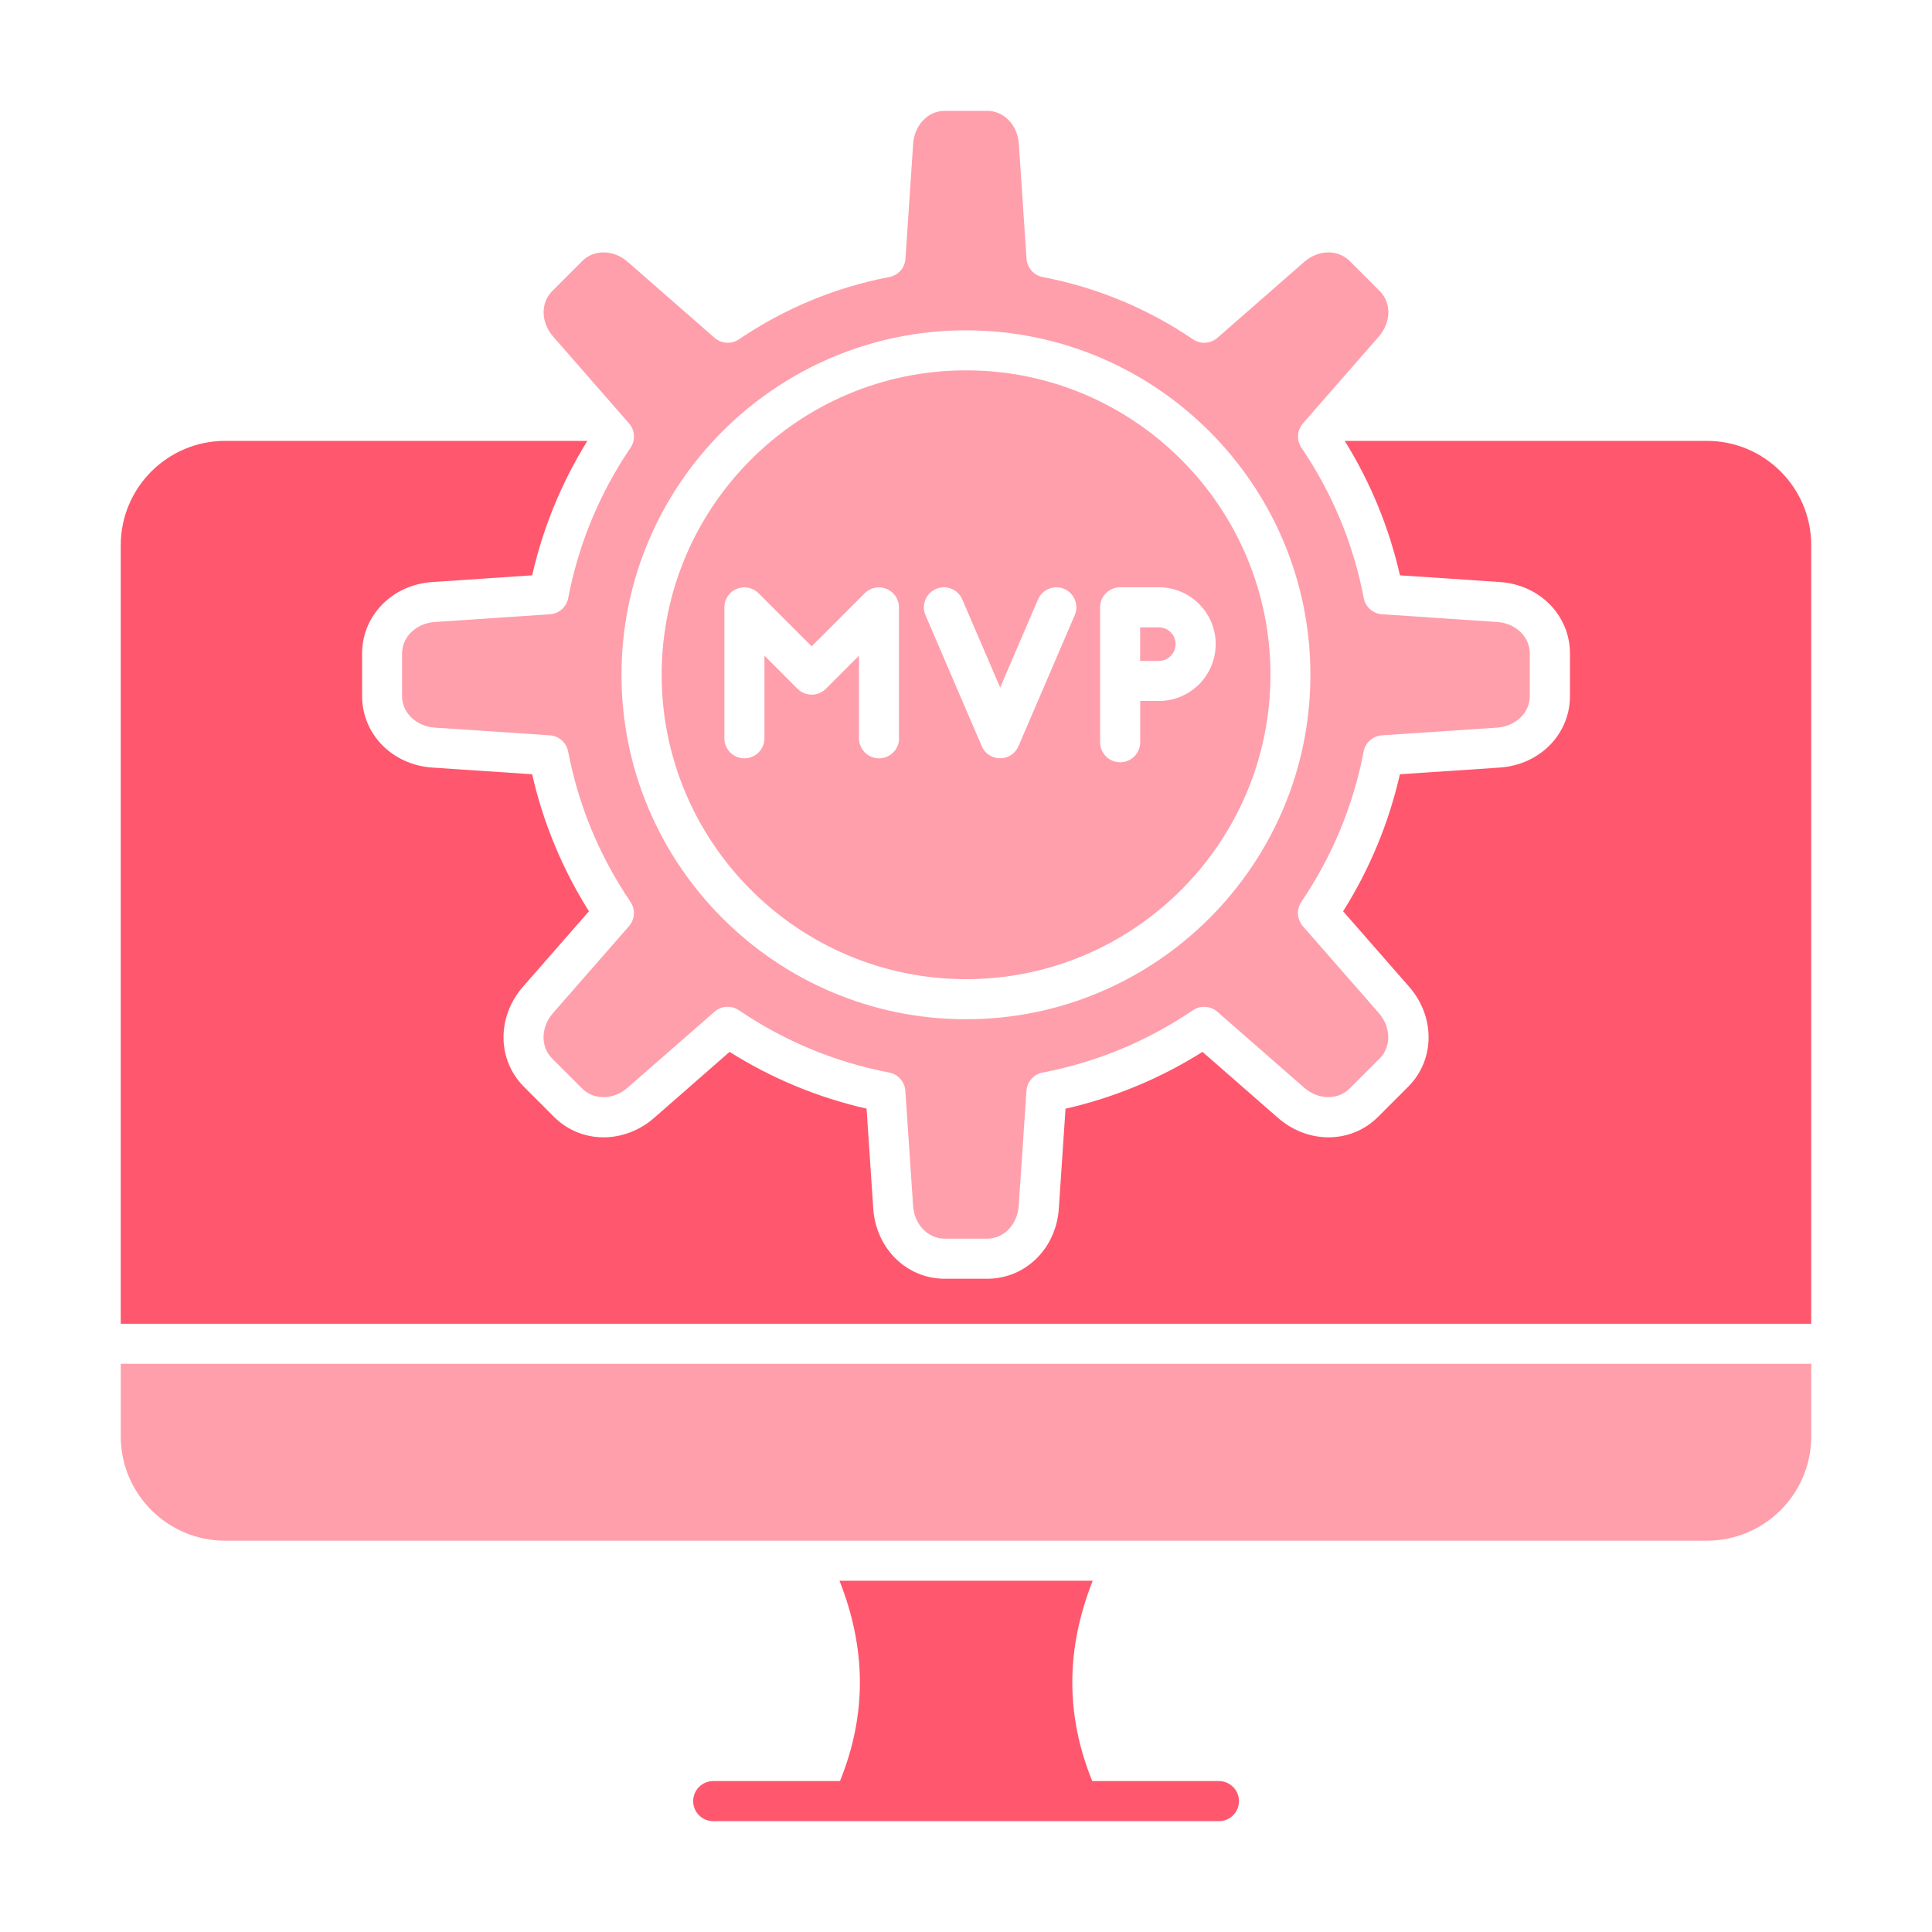 <svg width="80" height="80" viewBox="0 0 80 80" fill="none" xmlns="http://www.w3.org/2000/svg">
<path d="M51.303 74.58C51.303 75.04 50.931 75.41 50.473 75.41H29.533C29.075 75.41 28.703 75.04 28.703 74.58C28.703 74.122 29.075 73.75 29.533 73.75H34.782C35.887 71.019 35.881 68.285 34.761 65.454H45.247C44.127 68.285 44.12 71.019 45.227 73.75H50.475C50.931 73.752 51.303 74.122 51.303 74.58Z" fill="#FF576D"/>
<path d="M47.985 25.977C48.369 25.977 48.678 26.289 48.678 26.671C48.678 27.055 48.369 27.366 47.985 27.366H47.211V25.977H47.985Z" fill="#FF9FAB"/>
<path d="M61.99 25.755L57.23 25.436C56.853 25.411 56.542 25.136 56.471 24.765C56.043 22.527 55.173 20.434 53.892 18.541C53.679 18.23 53.706 17.815 53.953 17.532L54.504 16.899L57.093 13.937C57.606 13.35 57.622 12.541 57.131 12.052L55.888 10.807C55.399 10.318 54.587 10.335 54.004 10.845L50.41 13.989C50.125 14.236 49.71 14.263 49.399 14.05C47.508 12.767 45.415 11.901 43.176 11.471C42.806 11.4 42.531 11.089 42.506 10.713L42.187 5.95C42.134 5.176 41.572 4.59 40.88 4.59H39.118C38.426 4.59 37.867 5.176 37.812 5.95L37.493 10.713C37.468 11.091 37.193 11.402 36.822 11.471C34.586 11.901 32.492 12.769 30.6 14.05C30.289 14.263 29.874 14.236 29.589 13.989L25.995 10.845C25.41 10.335 24.6 10.318 24.111 10.807L22.867 12.052C22.377 12.541 22.393 13.352 22.905 13.937L25.494 16.899L26.046 17.532C26.295 17.815 26.32 18.232 26.107 18.543C24.824 20.434 23.958 22.527 23.528 24.764C23.459 25.136 23.146 25.411 22.77 25.436L18.007 25.755C17.233 25.806 16.648 26.369 16.648 27.061V28.822C16.648 29.515 17.233 30.075 18.007 30.13L22.767 30.448C23.144 30.474 23.455 30.749 23.526 31.119C23.954 33.358 24.824 35.451 26.105 37.342C26.318 37.653 26.291 38.07 26.044 38.353L22.902 41.945C22.39 42.531 22.373 43.342 22.864 43.831L24.108 45.074C24.597 45.563 25.409 45.549 25.992 45.036L29.585 41.894C29.742 41.757 29.938 41.688 30.132 41.688C30.294 41.688 30.455 41.736 30.597 41.831C32.489 43.116 34.581 43.982 36.819 44.411C37.19 44.481 37.465 44.794 37.489 45.17L37.809 49.93C37.86 50.705 38.423 51.29 39.115 51.29H40.877C41.569 51.29 42.13 50.705 42.183 49.93L42.503 45.172C42.528 44.794 42.803 44.483 43.173 44.412C45.411 43.982 47.505 43.114 49.395 41.833C49.708 41.621 50.123 41.647 50.407 41.894L54 45.036C54.585 45.547 55.395 45.563 55.885 45.074L57.128 43.831C57.619 43.342 57.602 42.53 57.092 41.945L53.948 38.351C53.701 38.068 53.674 37.653 53.887 37.342C55.17 35.449 56.036 33.356 56.466 31.119C56.535 30.749 56.848 30.474 57.224 30.448L61.987 30.13C62.761 30.077 63.345 29.515 63.345 28.822V27.061C63.349 26.369 62.764 25.806 61.99 25.755ZM39.998 42.205C32.132 42.205 25.735 35.805 25.735 27.942C25.735 20.076 32.133 13.678 39.998 13.678C47.862 13.678 54.261 20.078 54.261 27.942C54.261 35.805 47.864 42.205 39.998 42.205Z" fill="#FF9FAB"/>
<path d="M40.003 15.335C33.053 15.335 27.398 20.991 27.398 27.941C27.398 34.891 33.053 40.545 40.003 40.545C46.953 40.545 52.607 34.891 52.607 27.941C52.607 20.991 46.953 15.335 40.003 15.335ZM37.229 30.571C37.229 31.029 36.857 31.401 36.399 31.401C35.941 31.401 35.569 31.029 35.569 30.571V27.15L34.197 28.522C33.874 28.845 33.347 28.845 33.025 28.522L31.654 27.15V30.571C31.654 31.029 31.282 31.401 30.824 31.401C30.366 31.401 29.994 31.029 29.994 30.571V25.149C29.994 24.815 30.195 24.51 30.505 24.384C30.814 24.255 31.172 24.326 31.409 24.563L33.609 26.763L35.808 24.563C36.045 24.326 36.403 24.257 36.712 24.384C37.022 24.512 37.224 24.815 37.224 25.149V30.571H37.229ZM44.502 25.475L42.173 30.897C42.043 31.202 41.744 31.4 41.413 31.4C41.082 31.4 40.78 31.202 40.652 30.897L38.323 25.475C38.142 25.055 38.336 24.568 38.758 24.387C39.179 24.206 39.667 24.4 39.846 24.822L41.414 28.47L42.982 24.822C43.163 24.4 43.651 24.206 44.071 24.387C44.489 24.568 44.684 25.055 44.502 25.475ZM47.987 29.025H47.213V30.734C47.213 31.192 46.841 31.564 46.383 31.564C45.924 31.564 45.553 31.192 45.553 30.734V25.148C45.553 24.69 45.924 24.318 46.383 24.318H47.987C49.285 24.318 50.339 25.373 50.339 26.669C50.341 27.971 49.285 29.025 47.987 29.025Z" fill="#FF9FAB"/>
<path d="M70.68 18.256H55.683C56.752 19.979 57.519 21.847 57.969 23.823L62.102 24.1C63.759 24.21 65.009 25.485 65.009 27.061V28.822C65.009 30.399 63.761 31.671 62.101 31.783L57.967 32.061C57.507 34.077 56.72 35.98 55.615 37.734L58.344 40.853C59.439 42.103 59.423 43.888 58.306 45.003L57.063 46.247C55.948 47.362 54.164 47.378 52.914 46.285L49.793 43.556C48.039 44.661 46.135 45.45 44.121 45.909L43.844 50.041C43.734 51.7 42.459 52.95 40.883 52.95H39.12C37.544 52.95 36.271 51.702 36.159 50.041L35.883 45.907C33.867 45.448 31.964 44.659 30.21 43.556L27.091 46.285C25.841 47.378 24.056 47.362 22.941 46.247L21.697 45.003C20.581 43.888 20.566 42.105 21.659 40.853L24.387 37.734C23.283 35.978 22.494 34.076 22.035 32.061L17.901 31.783C16.244 31.673 14.994 30.399 14.994 28.822V27.061C14.994 25.485 16.242 24.212 17.902 24.1L22.036 23.823C22.486 21.847 23.252 19.981 24.322 18.256H9.32C6.939 18.256 5 20.193 5 22.576V54.814H74.998V22.575C75 20.193 73.061 18.256 70.68 18.256ZM7.881 43.521H16.336C16.794 43.521 17.166 43.893 17.166 44.351C17.166 44.809 16.794 45.181 16.336 45.181H7.881C7.423 45.181 7.05 44.809 7.05 44.351C7.05 43.893 7.423 43.521 7.881 43.521ZM19.358 52.454H7.881C7.423 52.454 7.05 52.082 7.05 51.624C7.05 51.166 7.423 50.794 7.881 50.794H19.358C19.816 50.794 20.189 51.166 20.189 51.624C20.189 52.084 19.816 52.454 19.358 52.454ZM19.358 48.816H7.881C7.423 48.816 7.05 48.444 7.05 47.986C7.05 47.528 7.423 47.156 7.881 47.156H19.358C19.816 47.156 20.189 47.528 20.189 47.986C20.189 48.446 19.816 48.816 19.358 48.816ZM72.034 52.454H60.556C60.098 52.454 59.726 52.082 59.726 51.624C59.726 51.166 60.098 50.794 60.556 50.794H72.034C72.492 50.794 72.864 51.166 72.864 51.624C72.864 52.084 72.492 52.454 72.034 52.454ZM72.034 48.816H60.556C60.098 48.816 59.726 48.444 59.726 47.986C59.726 47.528 60.098 47.156 60.556 47.156H72.034C72.492 47.156 72.864 47.528 72.864 47.986C72.864 48.446 72.492 48.816 72.034 48.816ZM72.034 45.18H63.578C63.12 45.18 62.748 44.807 62.748 44.349C62.748 43.892 63.12 43.519 63.578 43.519H72.034C72.492 43.519 72.864 43.892 72.864 44.349C72.864 44.807 72.492 45.18 72.034 45.18Z" fill="#FF576D"/>
<path d="M5 56.472V59.477C5 61.859 6.937 63.797 9.32 63.797H70.68C73.061 63.797 75 61.861 75 59.477V56.472H5Z" fill="#FF9FAB"/>
<rect x="6" y="43" width="14.8" height="10" fill="#FF576D"/>
<rect x="59" y="45" width="15" height="9" fill="#FF576D"/>
<rect x="61" y="43" width="13" height="9" fill="#FF576D"/>
</svg>
